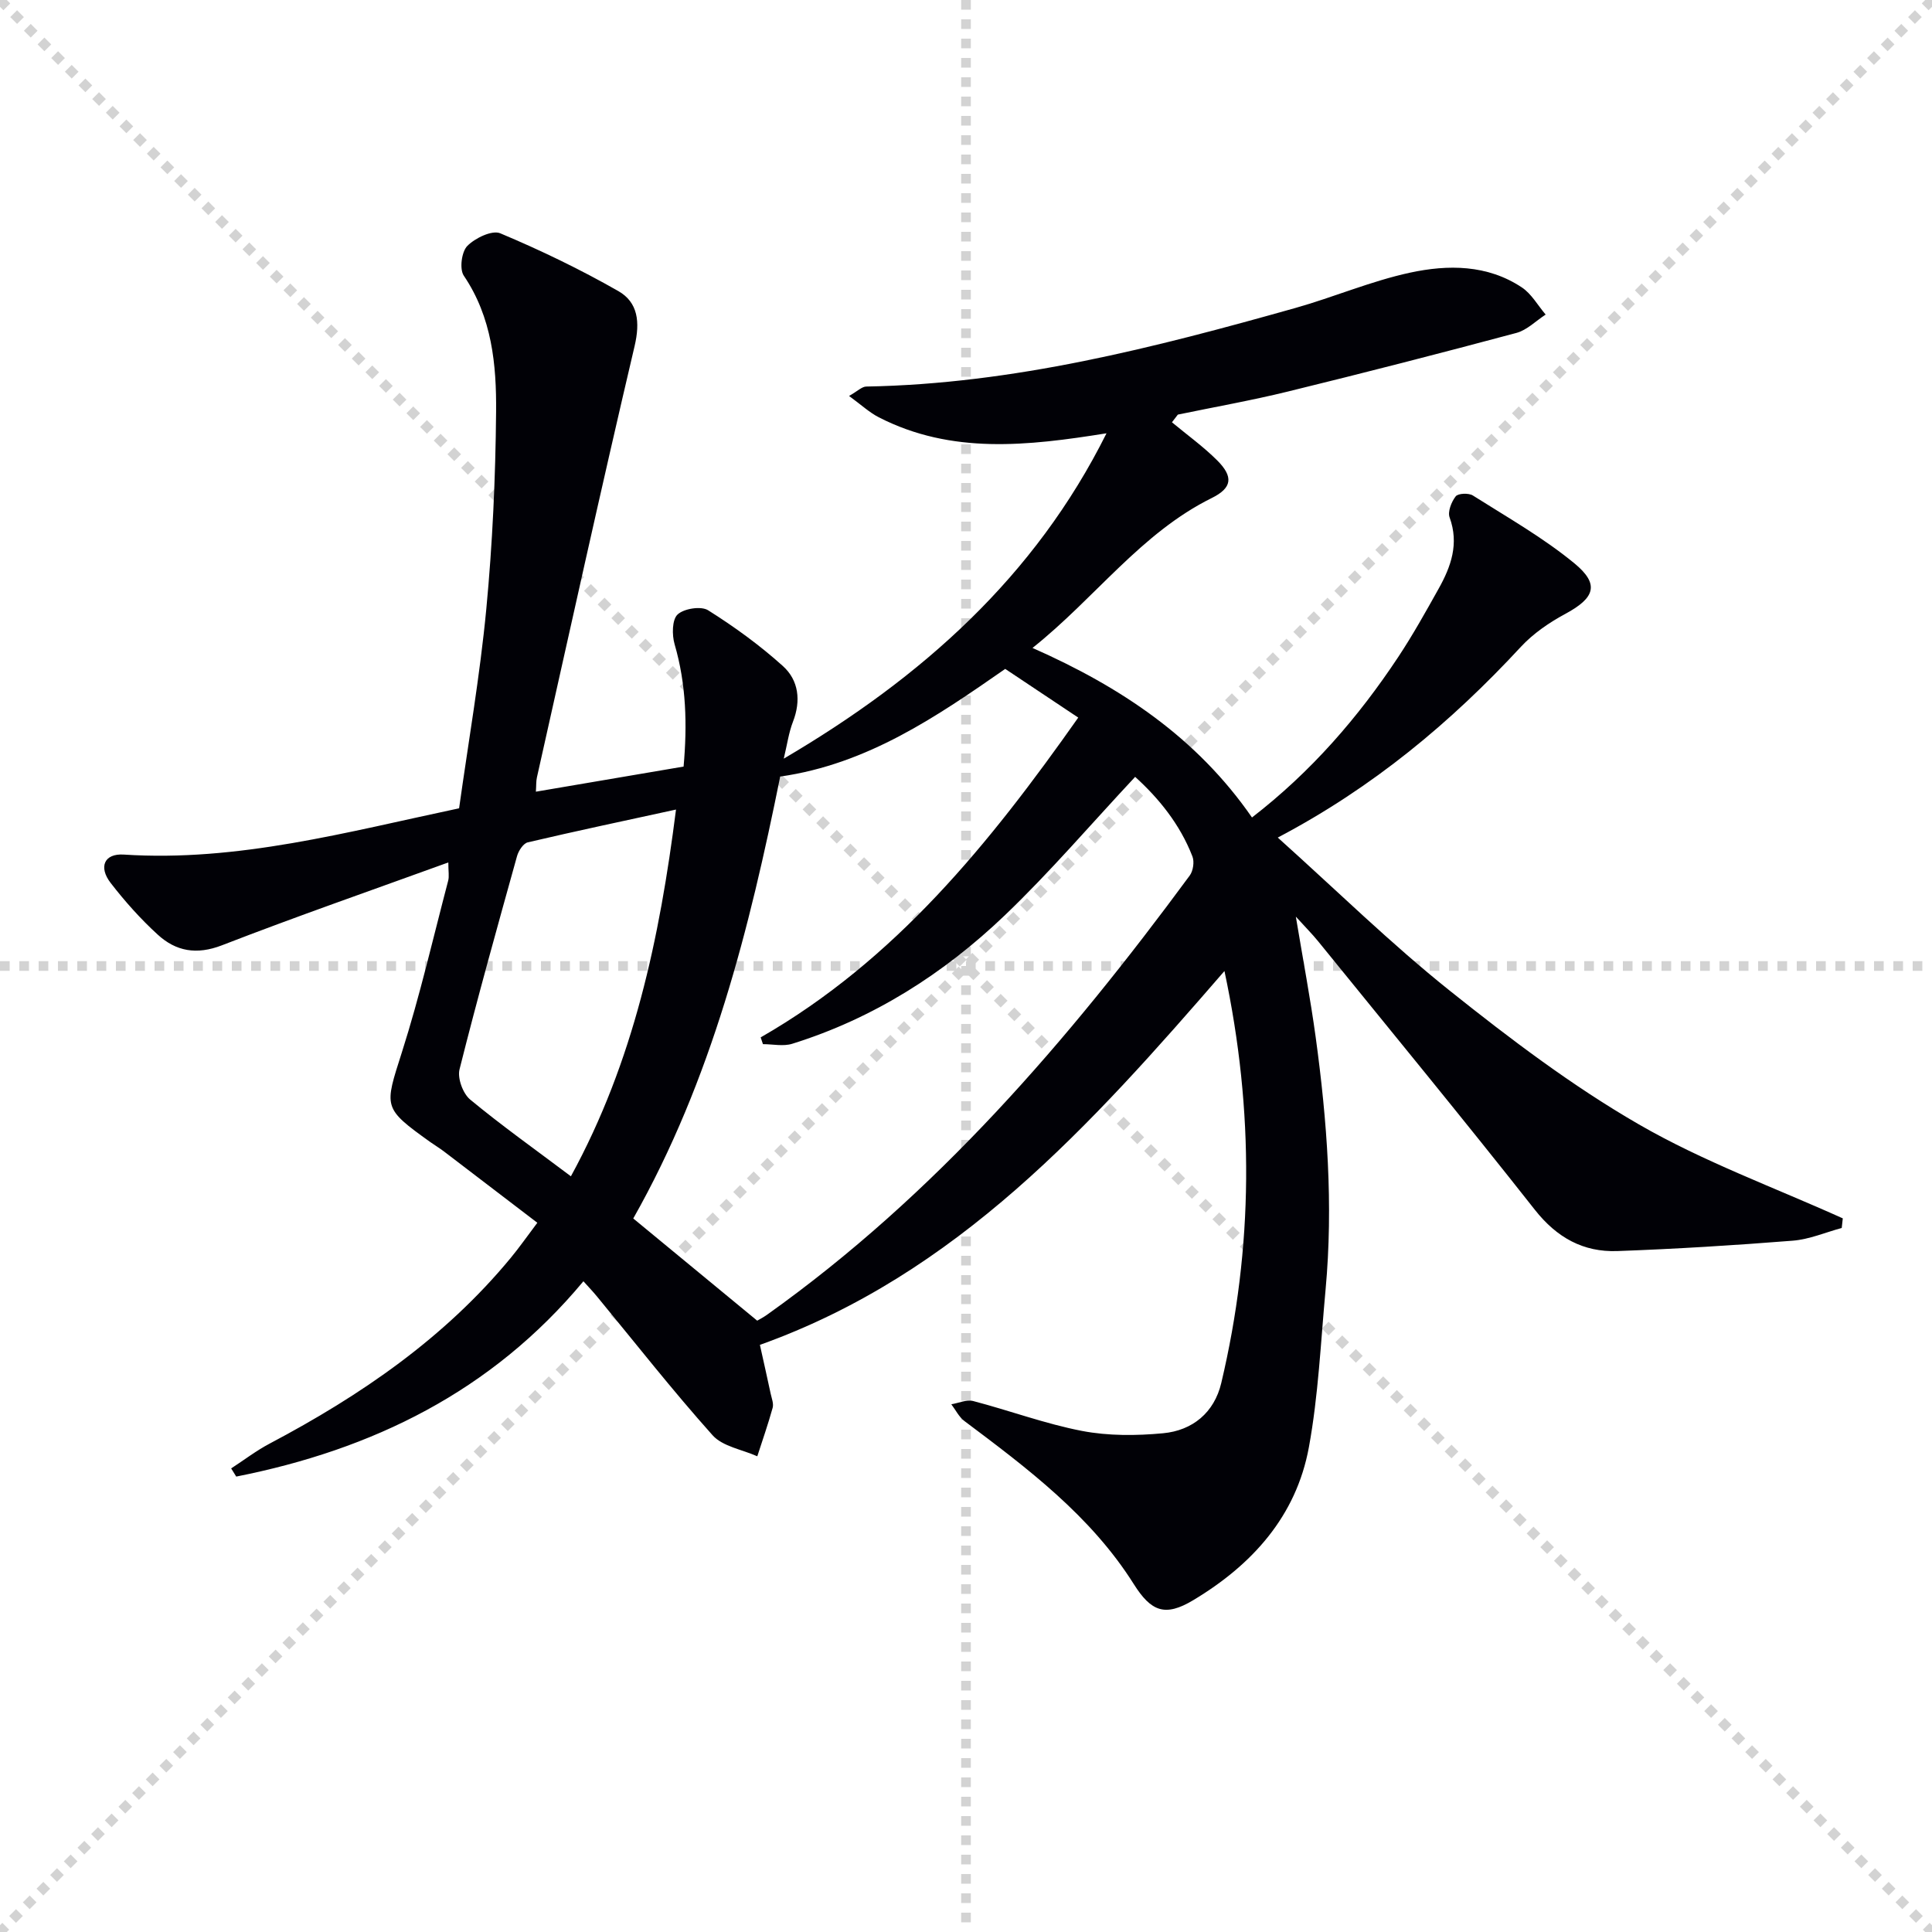 <svg enable-background="new 0 0 400 400" viewBox="0 0 400 400" xmlns="http://www.w3.org/2000/svg"><g stroke="lightgray" stroke-dasharray="1,1" stroke-width="1" transform="scale(2, 2)"><line x1="0" y1="0" x2="200" y2="200"></line><line x1="200" y1="0" x2="0" y2="200"></line><line x1="100" y1="0" x2="100" y2="200"></line><line x1="0" y1="100" x2="200" y2="100"></line></g><path d="m253.51 201.04c-27.77 32.05-55.35 62.8-96.18 77.4.76 3.41 1.51 6.76 2.23 10.11.21.97.65 2.05.41 2.92-.94 3.38-2.1 6.7-3.18 10.04-3.14-1.41-7.18-2.02-9.27-4.37-8.3-9.28-16-19.11-23.93-28.73-.83-1.01-1.74-1.96-2.8-3.14-19.01 22.86-43.71 34.86-71.88 40.44-.35-.56-.7-1.13-1.05-1.69 2.66-1.73 5.2-3.68 7.99-5.15 18.84-9.96 36.2-21.84 49.9-38.45 1.78-2.15 3.38-4.45 5.5-7.26-6.63-5.07-12.96-9.91-19.3-14.74-.93-.71-1.93-1.31-2.88-1.98-9.88-7.08-9.5-7.15-5.86-18.59 3.72-11.67 6.46-23.65 9.58-35.51.24-.9.03-1.92.03-3.78-16.01 5.81-31.54 11.21-46.86 17.15-5.27 2.04-9.54 1.25-13.32-2.22-3.54-3.23-6.78-6.87-9.72-10.67-2.58-3.34-1.32-6.15 2.7-5.89 23.61 1.54 46.12-4.65 69.43-9.58 1.91-13.63 4.31-27.38 5.63-41.23 1.29-13.56 1.91-27.22 2.03-40.84.09-9.78-.85-19.58-6.69-28.21-.92-1.36-.46-4.94.73-6.15 1.61-1.63 5.12-3.33 6.82-2.62 8.36 3.51 16.57 7.47 24.44 11.96 4.09 2.33 4.54 6.42 3.38 11.38-6.99 29.72-13.55 59.54-20.23 89.33-.18.79-.12 1.63-.21 2.94 10.26-1.74 20.28-3.45 30.58-5.2.77-8.66.56-17.02-1.86-25.32-.56-1.93-.54-5.09.62-6.17 1.32-1.23 4.86-1.79 6.32-.87 5.44 3.42 10.7 7.24 15.47 11.54 3.28 2.95 3.79 7.18 2.09 11.55-.87 2.25-1.2 4.72-1.9 7.63 28.55-16.77 52.01-37.65 66.82-67.36-16.32 2.61-32.07 4.41-47.14-3.31-1.97-1.01-3.65-2.59-6.16-4.42 1.76-1 2.66-1.94 3.56-1.95 30.51-.54 59.73-8.07 88.82-16.26 7.98-2.25 15.7-5.58 23.77-7.32 7.83-1.69 16-1.69 23.13 3.05 2.01 1.33 3.31 3.72 4.94 5.63-2.01 1.3-3.86 3.21-6.06 3.8-15.72 4.21-31.48 8.26-47.29 12.13-7.54 1.85-15.2 3.2-22.8 4.78-.41.53-.81 1.06-1.22 1.59 3.14 2.61 6.49 5.02 9.37 7.89 3.38 3.38 3.11 5.69-1.11 7.78-14.7 7.27-24.1 20.67-37.13 31.05 18.34 8.1 34.04 18.61 45.44 35.1 12.24-9.45 21.97-20.69 30.27-33.21 3.02-4.56 5.7-9.37 8.37-14.15 2.57-4.59 4.26-9.31 2.28-14.75-.44-1.2.37-3.24 1.26-4.38.5-.63 2.67-.72 3.54-.18 7.13 4.51 14.55 8.72 21.03 14.05 5.31 4.37 4.2 7.19-1.9 10.48-3.32 1.79-6.62 4.05-9.17 6.8-14.47 15.63-30.6 29.11-50.34 39.5 12.18 10.93 23.42 21.97 35.67 31.75 12.45 9.94 25.3 19.67 39.05 27.61 13.37 7.73 28.12 13.09 42.26 19.48-.07.66-.15 1.32-.22 1.99-3.37.91-6.71 2.36-10.13 2.63-12.09.96-24.21 1.71-36.33 2.15-7.04.25-12.52-2.77-17.07-8.54-14.73-18.7-29.86-37.09-44.86-55.58-1.24-1.53-2.64-2.92-4.63-5.12 1.49 8.96 3.01 16.93 4.11 24.97 2.37 17.33 3.66 34.72 2.05 52.21-1.01 10.91-1.49 21.94-3.46 32.68-2.62 14.28-11.75 24.36-23.96 31.67-5.8 3.47-8.68 2.39-12.3-3.35-8.9-14.12-21.98-23.94-35.06-33.75-1.13-.85-1.82-2.3-2.71-3.47 1.52-.25 3.17-1.02 4.53-.67 7.54 1.97 14.91 4.72 22.54 6.19 5.43 1.04 11.23 1 16.77.48 6.11-.57 10.6-4.28 12.05-10.4 6.65-28.07 6.86-56.22.66-85.3zm-96.74 72.39c.34-.2 1.23-.65 2.03-1.22 34.87-24.82 62.36-56.77 87.52-90.94.71-.96.99-2.85.56-3.95-2.6-6.72-7.04-12.11-11.86-16.48-9.19 9.83-17.63 19.72-26.98 28.66-12.62 12.07-27.18 21.35-44.01 26.6-1.85.58-4.04.08-6.07.08-.16-.47-.31-.93-.47-1.4 27.9-16.01 47.41-40.18 65.75-66.21-5.22-3.48-10.09-6.72-15.12-10.08-14.13 9.83-28.48 19.7-46.59 22.29-6.34 31.39-14.13 62.7-30.42 91.49 8.35 6.89 16.75 13.81 25.66 21.16zm-38.57-29.89c13.02-23.83 18.37-49.25 21.76-75.93-10.7 2.33-20.72 4.45-30.69 6.79-.93.22-1.91 1.74-2.22 2.84-4.09 14.69-8.2 29.38-11.91 44.16-.46 1.83.7 5 2.19 6.24 6.52 5.4 13.45 10.32 20.87 15.9z" fill="#010106"/></svg>